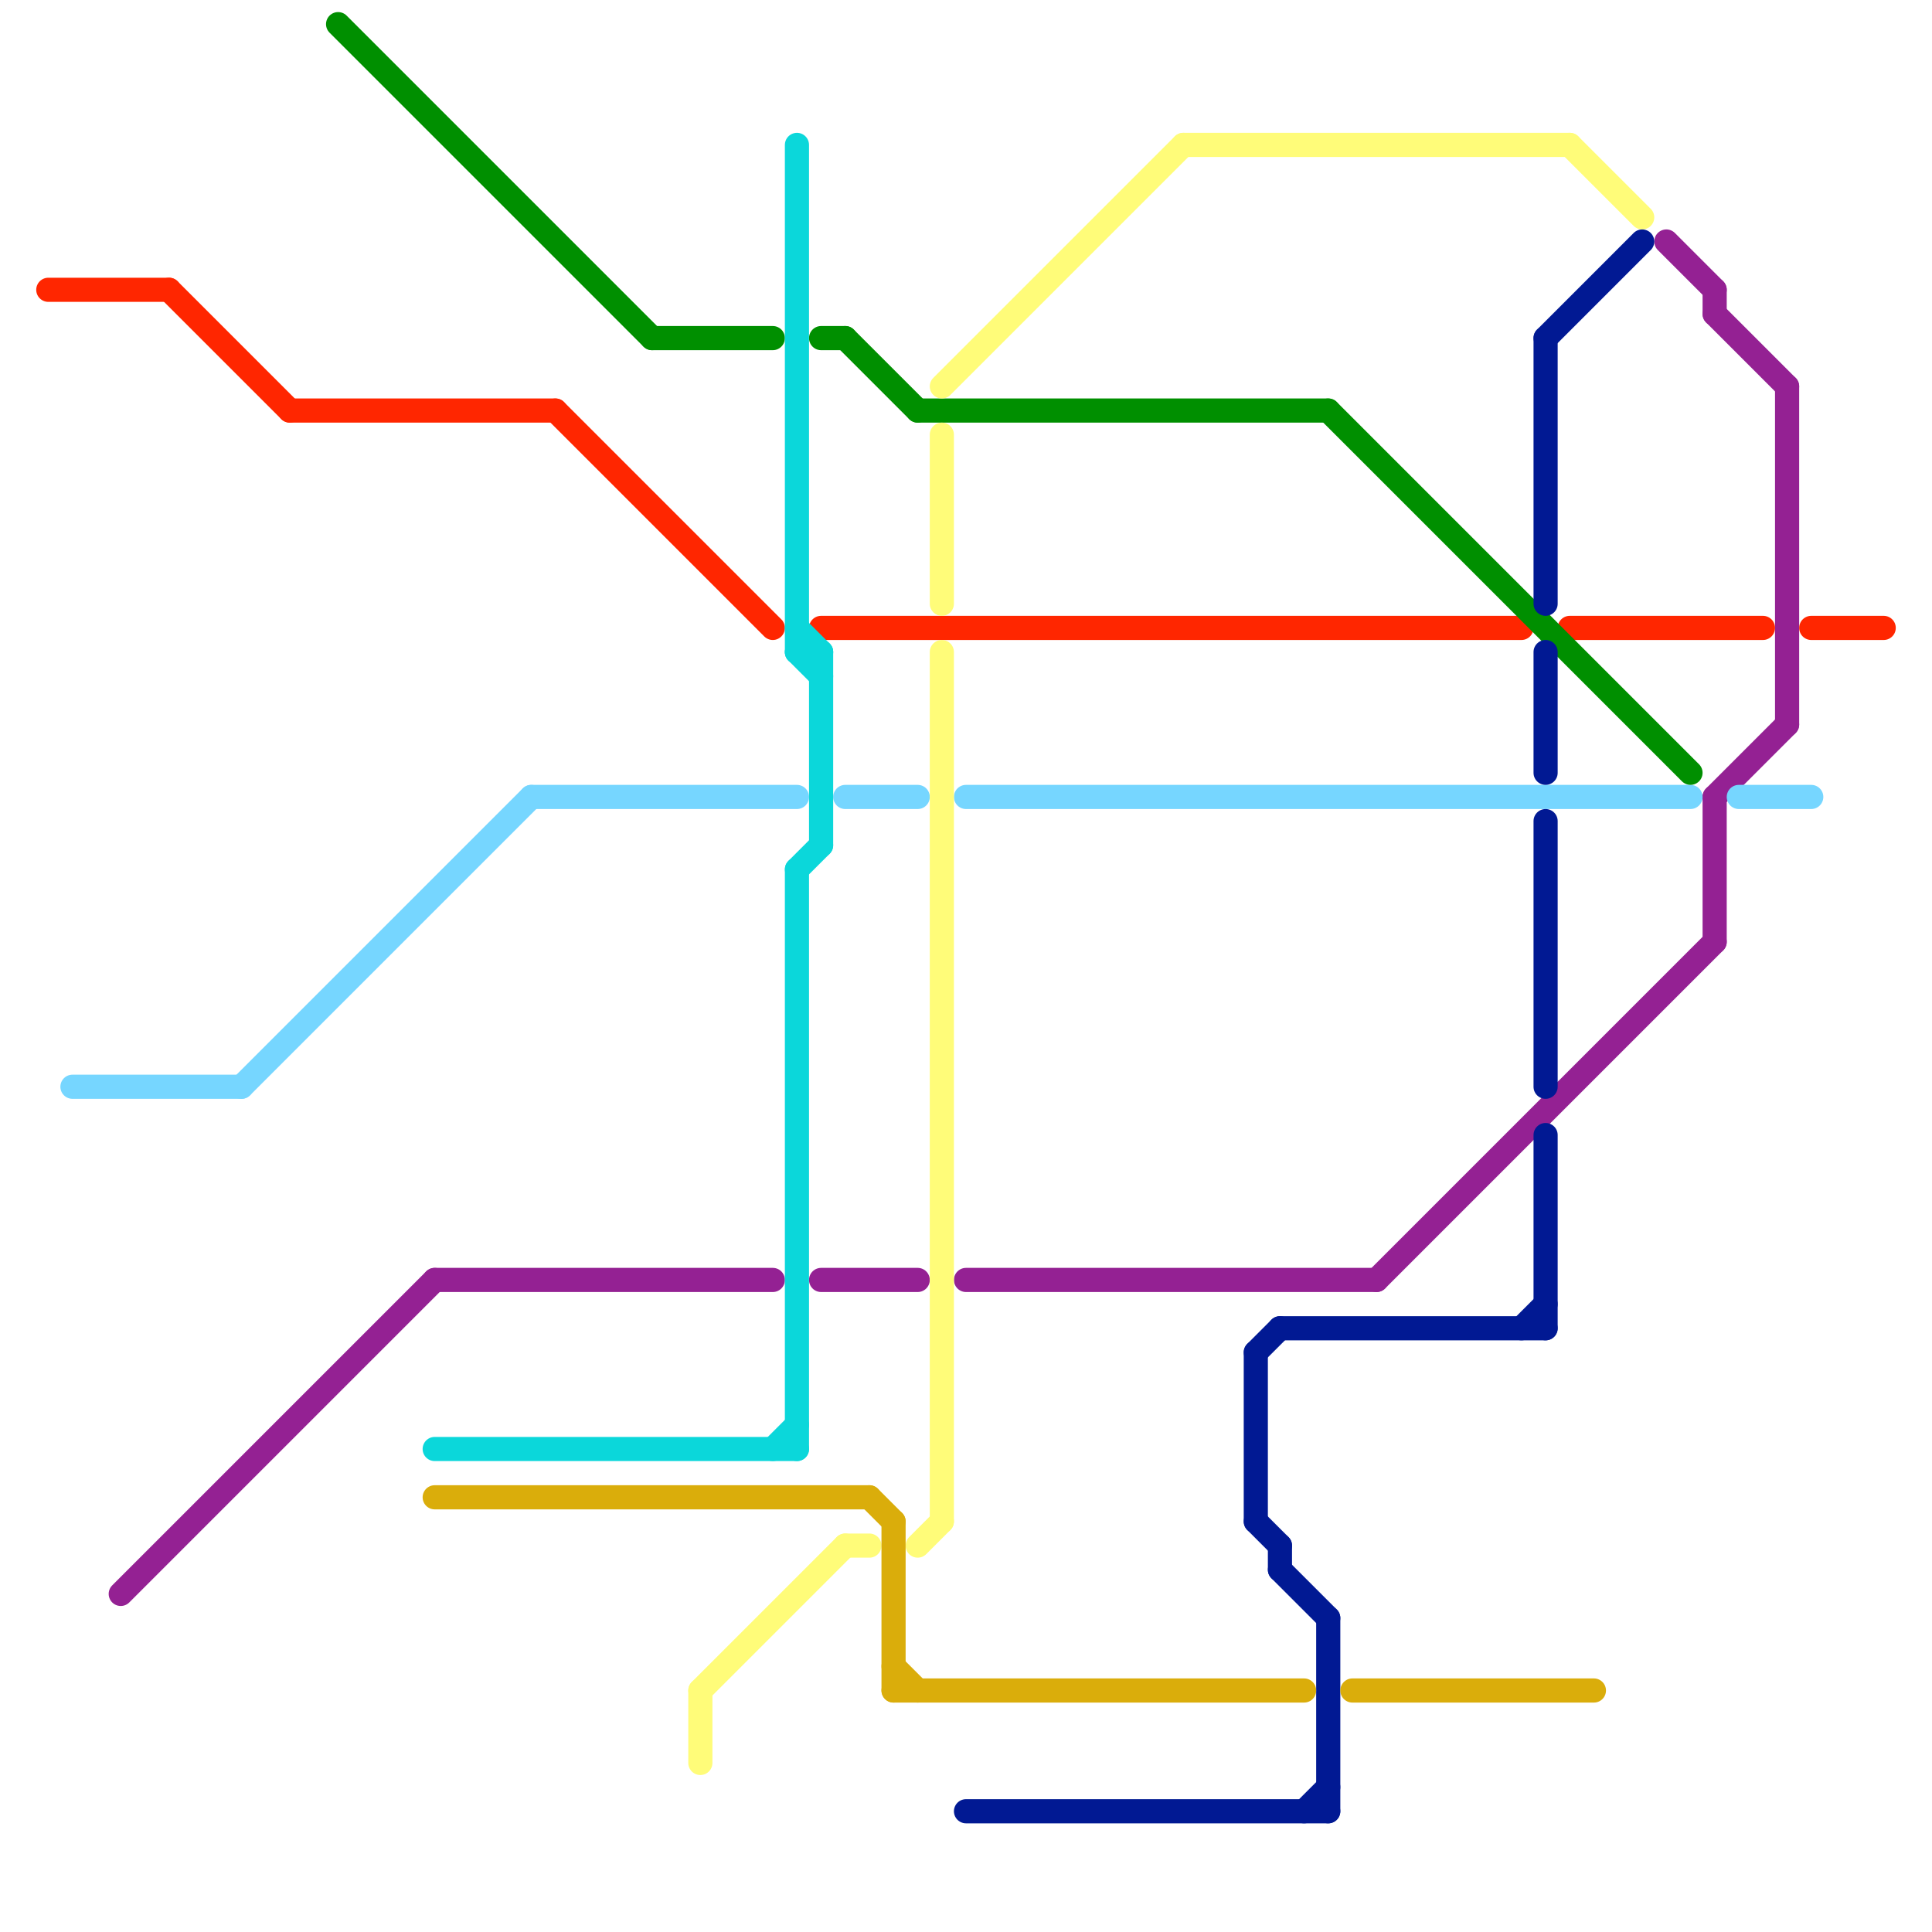 
<svg version="1.1" xmlns="http://www.w3.org/2000/svg" viewBox="0 0 80 80">
<style>text { font: 1px Helvetica; font-weight: 600; white-space: pre; dominant-baseline: central; } line { stroke-width: 1; fill: none; stroke-linecap: round; stroke-linejoin: round; } .c0 { stroke: #942193 } .c1 { stroke: #ff2600 } .c2 { stroke: #76d6ff } .c3 { stroke: #008f00 } .c4 { stroke: #fffc79 } .c5 { stroke: #011993 } .c6 { stroke: #daad0b } .c7 { stroke: #0bd7da } .w1 { stroke-width: 1; }</style><defs><g id="wm-xf"><circle r="1.2" fill="#000"/><circle r="0.9" fill="#fff"/><circle r="0.6" fill="#000"/><circle r="0.3" fill="#fff"/></g><g id="wm"><circle r="0.6" fill="#000"/><circle r="0.3" fill="#fff"/></g></defs><line class="c0 " x1="18" y1="53" x2="32" y2="53"/><line class="c0 " x1="71" y1="13" x2="74" y2="16"/><line class="c0 " x1="71" y1="33" x2="71" y2="39"/><line class="c0 " x1="5" y1="66" x2="18" y2="53"/><line class="c0 " x1="57" y1="53" x2="71" y2="39"/><line class="c0 " x1="34" y1="53" x2="38" y2="53"/><line class="c0 " x1="71" y1="12" x2="71" y2="13"/><line class="c0 " x1="69" y1="10" x2="71" y2="12"/><line class="c0 " x1="74" y1="16" x2="74" y2="30"/><line class="c0 " x1="40" y1="53" x2="57" y2="53"/><line class="c0 " x1="71" y1="33" x2="74" y2="30"/><line class="c1 " x1="7" y1="12" x2="12" y2="17"/><line class="c1 " x1="75" y1="26" x2="78" y2="26"/><line class="c1 " x1="12" y1="17" x2="23" y2="17"/><line class="c1 " x1="23" y1="17" x2="32" y2="26"/><line class="c1 " x1="65" y1="26" x2="73" y2="26"/><line class="c1 " x1="2" y1="12" x2="7" y2="12"/><line class="c1 " x1="34" y1="26" x2="63" y2="26"/><line class="c2 " x1="22" y1="33" x2="33" y2="33"/><line class="c2 " x1="35" y1="33" x2="38" y2="33"/><line class="c2 " x1="3" y1="45" x2="10" y2="45"/><line class="c2 " x1="72" y1="33" x2="75" y2="33"/><line class="c2 " x1="10" y1="45" x2="22" y2="33"/><line class="c2 " x1="40" y1="33" x2="70" y2="33"/><line class="c3 " x1="14" y1="1" x2="27" y2="14"/><line class="c3 " x1="35" y1="14" x2="38" y2="17"/><line class="c3 " x1="34" y1="14" x2="35" y2="14"/><line class="c3 " x1="55" y1="17" x2="70" y2="32"/><line class="c3 " x1="38" y1="17" x2="55" y2="17"/><line class="c3 " x1="27" y1="14" x2="32" y2="14"/><line class="c4 " x1="35" y1="64" x2="36" y2="64"/><line class="c4 " x1="39" y1="18" x2="39" y2="25"/><line class="c4 " x1="39" y1="27" x2="39" y2="63"/><line class="c4 " x1="49" y1="6" x2="65" y2="6"/><line class="c4 " x1="39" y1="16" x2="49" y2="6"/><line class="c4 " x1="65" y1="6" x2="68" y2="9"/><line class="c4 " x1="29" y1="70" x2="35" y2="64"/><line class="c4 " x1="29" y1="70" x2="29" y2="73"/><line class="c4 " x1="38" y1="64" x2="39" y2="63"/><line class="c5 " x1="64" y1="14" x2="68" y2="10"/><line class="c5 " x1="64" y1="14" x2="64" y2="25"/><line class="c5 " x1="64" y1="47" x2="64" y2="55"/><line class="c5 " x1="53" y1="55" x2="64" y2="55"/><line class="c5 " x1="52" y1="63" x2="53" y2="64"/><line class="c5 " x1="52" y1="56" x2="52" y2="63"/><line class="c5 " x1="64" y1="34" x2="64" y2="45"/><line class="c5 " x1="55" y1="67" x2="55" y2="75"/><line class="c5 " x1="40" y1="75" x2="55" y2="75"/><line class="c5 " x1="64" y1="27" x2="64" y2="32"/><line class="c5 " x1="54" y1="75" x2="55" y2="74"/><line class="c5 " x1="63" y1="55" x2="64" y2="54"/><line class="c5 " x1="52" y1="56" x2="53" y2="55"/><line class="c5 " x1="53" y1="65" x2="55" y2="67"/><line class="c5 " x1="53" y1="64" x2="53" y2="65"/><line class="c6 " x1="37" y1="70" x2="54" y2="70"/><line class="c6 " x1="18" y1="62" x2="36" y2="62"/><line class="c6 " x1="56" y1="70" x2="66" y2="70"/><line class="c6 " x1="36" y1="62" x2="37" y2="63"/><line class="c6 " x1="37" y1="69" x2="38" y2="70"/><line class="c6 " x1="37" y1="63" x2="37" y2="70"/><line class="c7 " x1="32" y1="60" x2="33" y2="59"/><line class="c7 " x1="33" y1="6" x2="33" y2="27"/><line class="c7 " x1="33" y1="36" x2="33" y2="60"/><line class="c7 " x1="33" y1="27" x2="34" y2="28"/><line class="c7 " x1="33" y1="26" x2="34" y2="27"/><line class="c7 " x1="33" y1="36" x2="34" y2="35"/><line class="c7 " x1="18" y1="60" x2="33" y2="60"/><line class="c7 " x1="33" y1="27" x2="34" y2="27"/><line class="c7 " x1="34" y1="27" x2="34" y2="35"/>
</svg>

